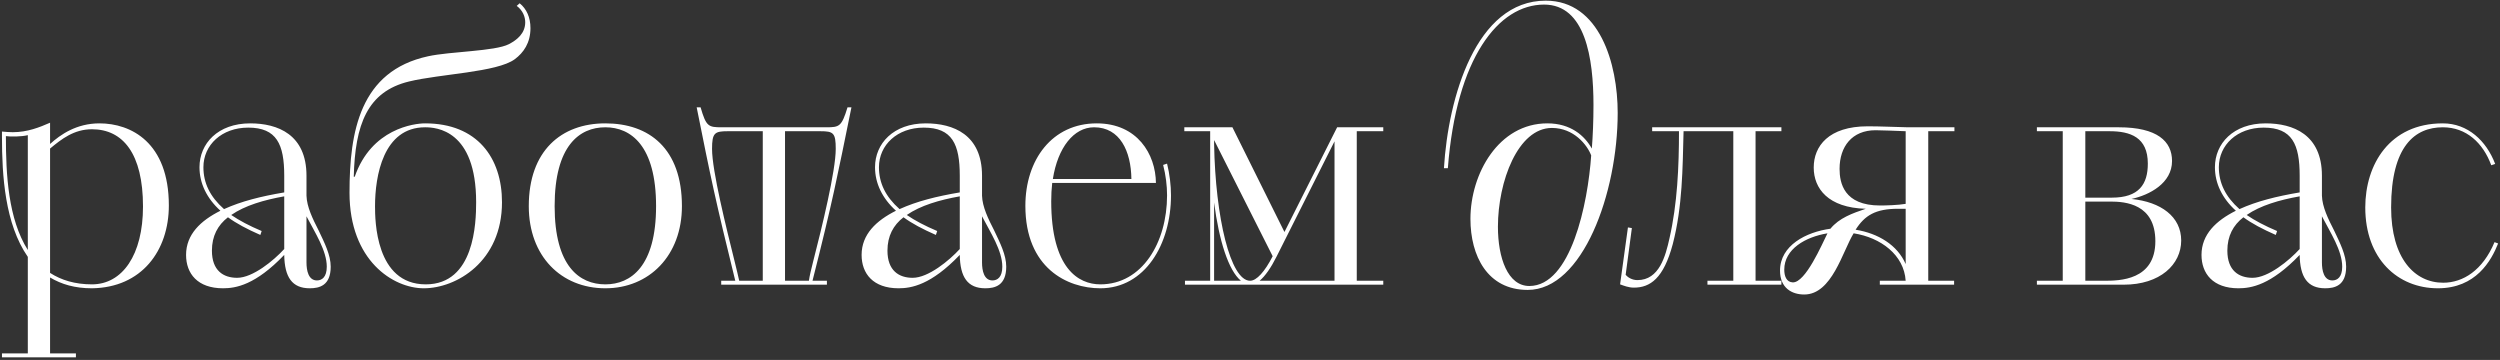 <?xml version="1.0" encoding="UTF-8"?> <svg xmlns="http://www.w3.org/2000/svg" width="764" height="110" viewBox="0 0 764 110" fill="none"><rect x="0" y="0" width="764" height="110" fill="#333333" stroke="none"/><path d="M0.6 109.2V108H8.5V78.5C1.5 68.4 0.6 53.7 0.6 41.8V40.2C1.4 40.3 3.1 40.4 3.9 40.4C8.4 40.4 12.1 38.9 15.3 37.5V44C18.5 41.1 23.4 37.7 30.4 37.7C40 37.7 51.6 43.5 51.6 62.8C51.6 76.6 43.3 87.9 28.1 88.1C22.9 88.1 18.8 86.9 15.3 84.8V108H23.2V109.2H0.6ZM15.3 45.4V83.4C18.7 85.6 22.9 86.9 28.1 86.9C37.4 86.9 43.7 77.9 43.7 63.1C43.7 47 37.6 39.5 28.1 39.5C22.6 39.5 18.8 42.5 15.3 45.4ZM8.5 76.4V41.3C6.6 41.8 3.1 41.8 1.8 41.6C1.8 53.4 2.5 66.9 8.5 76.4ZM93.662 53.7V59.8C93.762 63.2 95.562 66.9 97.362 70.4C99.162 74.2 101.062 77.9 101.062 81.5C101.062 87.3 97.562 88.1 94.662 88.1C89.262 88.1 86.962 84.7 86.862 77.9C78.062 87.1 72.062 88.1 68.162 88.1C60.362 88.1 56.862 83.6 56.862 77.9C56.862 71.6 61.362 67.4 67.362 64.4C63.162 60.6 60.962 56 60.962 51.1C60.962 43.9 66.562 37.7 76.462 37.7C84.862 37.7 93.662 41.1 93.662 53.7ZM86.862 58.8V53.7C86.862 44.1 84.562 39 75.862 39C67.762 39 62.162 44.3 62.162 51.1C62.162 55.9 64.162 60.1 68.462 63.9C73.762 61.5 79.762 60 86.862 58.8ZM79.962 70.6L79.562 71.8C75.462 70 72.262 68.3 69.662 66.4C66.562 68.8 64.762 72.1 64.762 76.6C64.762 82.7 68.262 84.9 72.462 84.9C77.262 84.9 83.662 79.6 86.862 76.1V60C80.662 61.1 74.862 62.8 70.662 65.7C73.162 67.4 76.162 69 79.962 70.6ZM93.662 66.1V80.2C93.662 82.7 94.262 85.7 96.862 85.7C98.362 85.7 99.862 84.7 99.862 81.5C99.862 76.6 96.262 71.1 93.662 66.1ZM108.109 54H108.409C113.509 39.3 126.609 37.7 129.909 37.7C145.809 37.7 153.409 48.2 153.409 61.8C153.409 80 139.409 88.1 129.509 88.1C120.209 88.1 106.809 79.7 106.809 58.9C106.809 40.2 110.009 21.7 130.809 17.2C137.609 15.7 151.209 15.7 155.509 13.5C158.009 12.2 160.509 10.2 160.509 6.8C160.509 5.2 159.809 3.2 157.909 1.8L158.809 1C160.909 2.7 162.109 5.3 162.109 8.6C162.109 13.1 160.009 16.1 157.309 18.1C151.909 22.1 134.409 22.6 125.009 24.9C112.209 28 108.509 38.1 108.109 54ZM130.109 86.9C145.009 86.9 145.509 68.1 145.509 61.8C145.509 39.7 133.309 38.9 129.909 38.9C117.109 38.9 114.609 53.8 114.609 63C114.609 67.2 114.709 86.9 130.109 86.9ZM184.996 88.1C171.496 88.1 161.596 78.3 161.596 63C161.596 46.1 171.496 37.7 184.996 37.7C198.396 37.7 208.396 45.4 208.396 63C208.396 78.1 198.396 88.1 184.996 88.1ZM184.996 86.9C192.796 86.9 200.496 81.4 200.496 63C200.496 44.5 192.796 38.9 184.996 38.9C177.096 38.9 169.496 44.5 169.496 63C169.496 81.4 177.096 86.9 184.996 86.9ZM220.402 85.8H224.702C218.702 61.5 217.202 54.3 212.902 32.8H214.102C215.802 38.7 216.502 38.9 220.602 38.9H252.502C256.502 38.9 257.202 38.7 259.002 32.8H260.202C255.802 54.4 254.502 61.3 248.302 85.8H252.702V87H220.402V85.8ZM225.902 85.8H233.102V40.1H222.402C218.402 40.1 217.602 40.6 217.602 45.5C217.602 52.2 221.902 69.4 224.502 79.9C225.102 82.4 225.602 84.3 225.902 85.8ZM239.902 40.1V85.8H247.202C247.402 84.3 247.902 82.3 248.502 79.9C251.202 69.4 255.402 52.2 255.402 45.5C255.402 40.6 254.702 40.1 250.702 40.1H239.902ZM300.107 53.7V59.8C300.207 63.2 302.007 66.9 303.807 70.4C305.607 74.2 307.507 77.9 307.507 81.5C307.507 87.3 304.007 88.1 301.107 88.1C295.707 88.1 293.407 84.7 293.307 77.9C284.507 87.1 278.507 88.1 274.607 88.1C266.807 88.1 263.307 83.6 263.307 77.9C263.307 71.6 267.807 67.4 273.807 64.4C269.607 60.6 267.407 56 267.407 51.1C267.407 43.9 273.007 37.7 282.907 37.7C291.307 37.7 300.107 41.1 300.107 53.7ZM293.307 58.8V53.7C293.307 44.1 291.007 39 282.307 39C274.207 39 268.607 44.3 268.607 51.1C268.607 55.9 270.607 60.1 274.907 63.9C280.207 61.5 286.207 60 293.307 58.8ZM286.407 70.6L286.007 71.8C281.907 70 278.707 68.3 276.107 66.4C273.007 68.8 271.207 72.1 271.207 76.6C271.207 82.7 274.707 84.9 278.907 84.9C283.707 84.9 290.107 79.6 293.307 76.1V60C287.107 61.1 281.307 62.8 277.107 65.7C279.607 67.4 282.607 69 286.407 70.6ZM300.107 66.1V80.2C300.107 82.7 300.707 85.7 303.307 85.7C304.807 85.7 306.307 84.7 306.307 81.5C306.307 76.6 302.707 71.1 300.107 66.1ZM353.254 55.9H321.554C321.354 57.7 321.254 59.5 321.254 61.5C321.254 82 329.554 86.9 336.254 86.9C349.054 86.9 356.654 74.1 356.654 59.7C356.654 56.7 356.254 53.5 355.454 50.4L356.654 50C357.454 53.2 357.854 56.7 357.854 59.7C357.854 74.7 349.854 88.1 336.254 88.1C326.154 88.1 313.354 81.9 313.354 62.9C313.354 48.8 321.554 37.7 335.154 37.7C347.554 37.7 353.154 47.1 353.254 55.9ZM334.354 38.9C328.154 38.9 323.254 45.1 321.754 54.7H345.754C345.654 46.2 342.254 38.9 334.354 38.9ZM362.128 85.8H369.828V40.1H361.928V38.9H376.628L392.528 70.9L408.628 38.9H422.728V40.1H414.628V85.8H422.728V87H362.128V85.8ZM407.828 85.8V43.2L390.128 78.4C388.428 81.8 386.628 84.4 384.928 85.8H407.828ZM388.928 78.3L371.028 42.8V44C371.428 66.5 376.028 85.8 382.028 85.8C384.028 85.8 386.528 83 388.928 78.3ZM371.028 61.9V85.8H379.228C375.428 82.7 372.528 73.5 371.028 61.9ZM442.466 51.4H441.266C442.566 29.8 451.066 0.2 472.366 0.2C488.866 0.2 494.366 19.5 494.366 34.5C494.366 59 483.666 88.6 466.866 88.6C454.566 88.6 449.366 78.2 449.366 66.9C449.366 53.1 457.966 37.7 472.866 37.7C480.066 37.7 484.266 41.5 486.466 45.4C486.766 41.6 486.966 36.9 486.966 32.1C486.966 17.7 484.466 1.4 471.866 1.4C457.966 1.4 445.066 17.6 442.466 51.4ZM467.366 87.4C480.066 87.4 485.266 62.2 486.266 47.5C485.066 44.3 480.966 39.1 474.266 39.1C463.866 39.1 457.766 55.5 457.766 69.3C457.766 78.8 460.766 87.4 467.366 87.4ZM495.098 86.9L497.498 69.5L498.698 69.7L496.798 84C497.498 84.8 498.798 85.6 500.398 85.6C507.098 85.6 508.998 78.2 510.198 72.8C512.598 62.3 513.098 50.9 513.098 40.1H504.898V38.9H544.398V40.1H536.498V85.8H544.398V87H521.798V85.8H529.698V40.1H514.498C514.198 51.4 514.198 63 511.198 74.6C508.398 85.1 504.298 87.9 499.298 87.9C497.698 87.9 496.198 87.3 495.098 86.9ZM574.473 87V85.8H582.373C581.873 77.9 574.773 72.6 566.473 71.3C563.073 76.8 559.873 90 551.373 90C547.573 90 543.973 88 543.973 82.7C543.973 75 551.973 70.9 559.373 69.9C562.073 66.6 566.073 65.2 570.173 63.8C558.673 63.5 554.273 57.6 554.273 51.2C554.273 44.7 558.773 38.6 570.773 38.6C574.673 38.6 578.473 38.8 583.073 38.9H597.273V40.1H589.273V85.8H597.173V87H574.473ZM582.373 62.3V40.1C580.273 40 574.373 39.8 573.173 39.8C565.973 39.8 562.173 44.8 562.173 51.6C562.173 55.9 563.473 62.8 574.573 62.8C576.173 62.8 580.073 62.7 582.373 62.3ZM582.373 80.7V63.8H580.073C573.173 63.8 569.873 65.8 567.073 70.2C573.973 71.3 579.873 74.9 582.373 80.7ZM547.873 86.3C551.773 86.4 556.773 74.7 558.473 71.3C551.773 72.4 545.273 76.1 545.273 82.4C545.273 84.3 545.873 86.2 547.873 86.3ZM622.475 87V85.8H630.375V40.1H622.475V38.9H647.475C659.275 38.9 663.775 43.2 663.775 49.2C663.775 56 656.875 59.6 651.375 60.8C660.375 61.7 666.575 66.2 666.575 73.5C666.575 80.8 660.175 87 648.975 87H622.475ZM637.275 61.6V85.8H643.075C647.675 85.8 658.675 85.7 658.675 73.7C658.675 62.3 649.475 61.6 644.975 61.6H637.275ZM637.275 40.1V60.4H645.375C653.675 60.4 656.375 56.3 656.375 50C656.375 41.9 650.975 40.1 644.675 40.1H637.275ZM709.58 53.7V59.8C709.68 63.2 711.48 66.9 713.28 70.4C715.08 74.2 716.98 77.9 716.98 81.5C716.98 87.3 713.48 88.1 710.58 88.1C705.18 88.1 702.88 84.7 702.78 77.9C693.98 87.1 687.98 88.1 684.08 88.1C676.28 88.1 672.78 83.6 672.78 77.9C672.78 71.6 677.28 67.4 683.28 64.4C679.08 60.6 676.88 56 676.88 51.1C676.88 43.9 682.48 37.7 692.38 37.7C700.78 37.7 709.58 41.1 709.58 53.7ZM702.78 58.8V53.7C702.78 44.1 700.48 39 691.78 39C683.68 39 678.08 44.3 678.08 51.1C678.08 55.9 680.08 60.1 684.38 63.9C689.68 61.5 695.68 60 702.78 58.8ZM695.88 70.6L695.48 71.8C691.38 70 688.18 68.3 685.58 66.4C682.48 68.8 680.68 72.1 680.68 76.6C680.68 82.7 684.18 84.9 688.38 84.9C693.18 84.9 699.58 79.6 702.78 76.1V60C696.58 61.1 690.78 62.8 686.58 65.7C689.08 67.4 692.08 69 695.88 70.6ZM709.58 66.1V80.2C709.58 82.7 710.18 85.7 712.78 85.7C714.28 85.7 715.78 84.7 715.78 81.5C715.78 76.6 712.18 71.1 709.58 66.1ZM762.327 74L763.427 74.4C761.327 79.7 756.627 88.1 745.027 88.1C732.727 88.1 722.827 79.1 722.827 63.4C722.827 50.3 730.227 37.7 746.527 37.7C754.127 37.7 759.827 43 762.527 50.1L761.327 50.5C758.827 43.7 753.727 38.9 746.527 38.9C738.027 38.9 730.727 44.6 730.727 63.4C730.727 79 737.927 86.4 746.627 86.4C752.727 86.4 758.727 82.6 762.327 74Z" fill="white"></path></svg> 